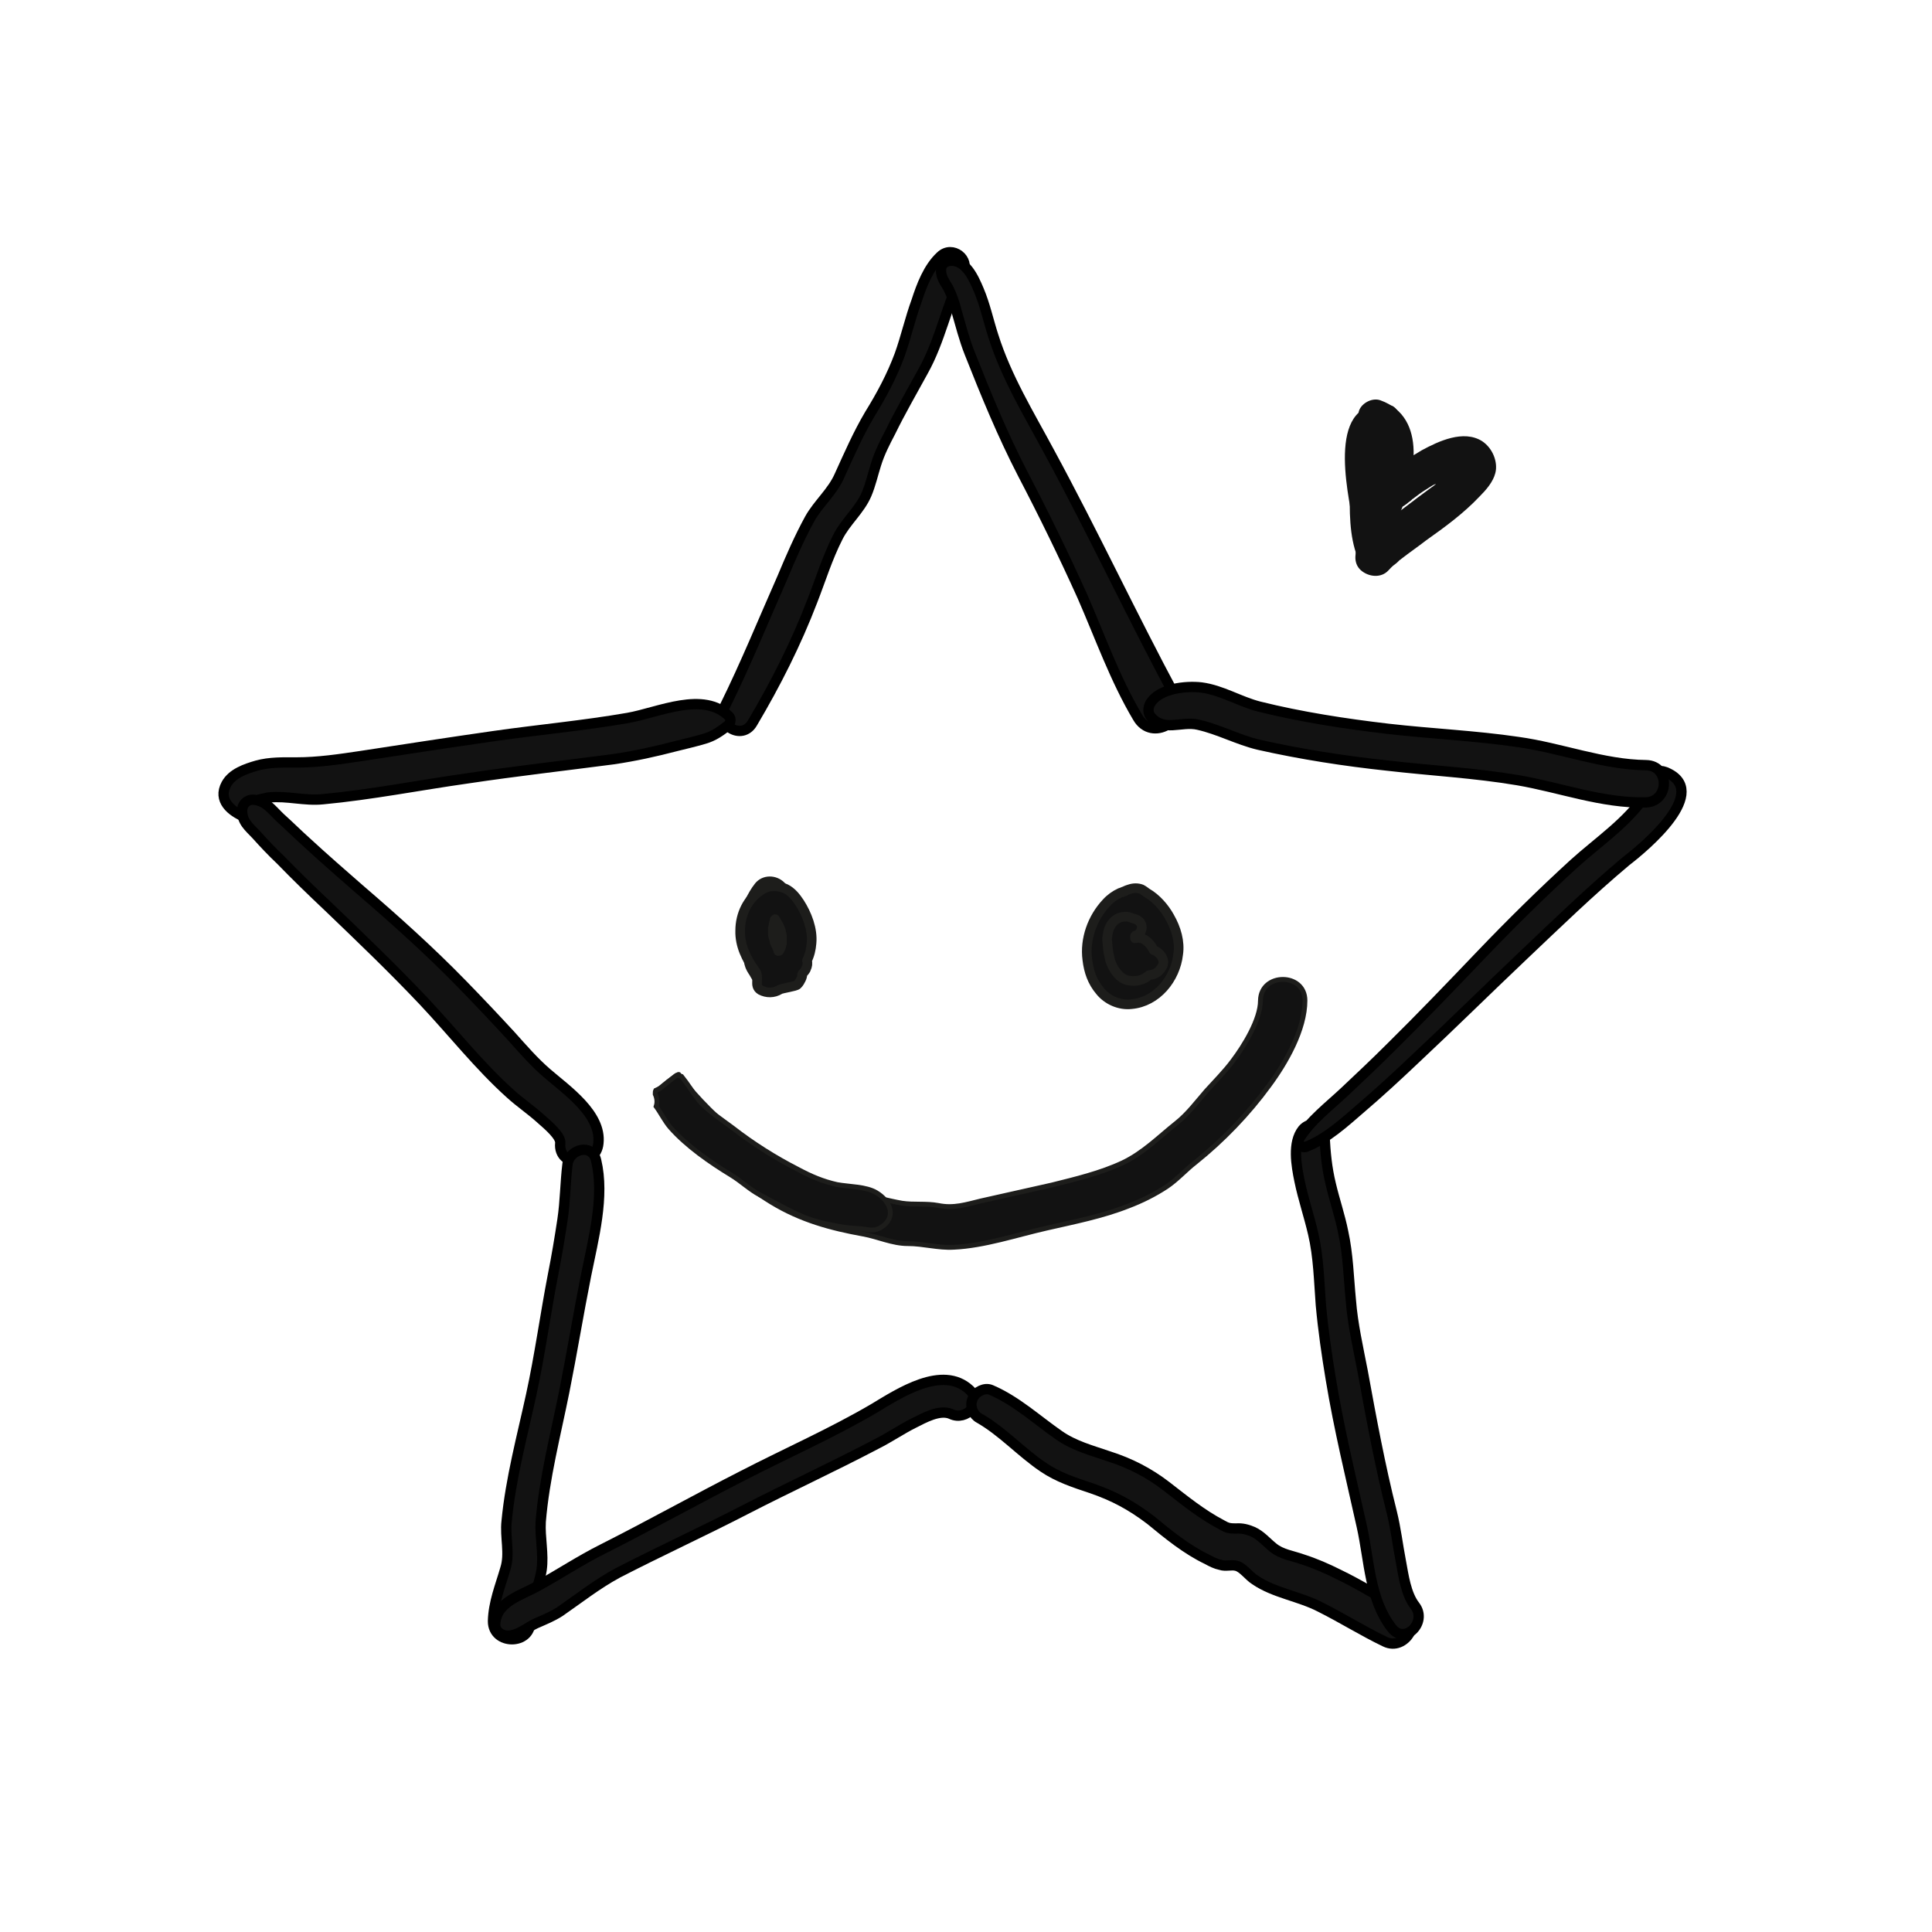 <svg xml:space="preserve" style="enable-background:new 0 0 425.2 425.2;" viewBox="0 0 425.2 425.2" y="0px" x="0px" xmlns:xlink="http://www.w3.org/1999/xlink" xmlns="http://www.w3.org/2000/svg" id="Layer_1" version="1.1">
<style type="text/css">
	.st0{fill:#121212;stroke:#000000;stroke-width:2.27;stroke-miterlimit:10;}
	.st1{fill:#121212;stroke:#1D1D1B;stroke-width:1.06;stroke-miterlimit:10;}
	.st2{fill:#121212;stroke:#1D1D1B;stroke-width:2.12;stroke-linejoin:round;}
	.st3{fill:#121212;}
</style>
<g id="Ebene_1">
	<g id="Ebene_1-2">
		<path d="M207,56.4c-2.7,2.5-4.2,6.5-5.3,9.9c-1.4,3.8-2.3,7.9-3.7,11.8c-1.7,4.6-4,8.9-6.6,13.1
			c-2.6,4.4-4.5,8.8-6.6,13.4c-1.6,3.7-4.7,6.2-6.6,9.6c-2.3,4.2-4.2,8.6-6,12.9c-4.2,9.5-8.1,19.1-12.7,28.4
			c-2,4.1,3.8,7.6,6.1,3.6c5.1-8.6,9.6-17.5,13.2-26.9c1.8-4.6,3.3-9.5,5.6-14c1.7-3.4,4.8-5.9,6.3-9.4c0.9-2.1,1.4-4.4,2.1-6.6
			c0.8-2.6,2-4.9,3.2-7.2c2.2-4.5,4.7-8.8,7.1-13.2c3.9-6.9,5.2-14.7,8.8-21.8C213.6,57.1,209.6,53.9,207,56.4L207,56.4L207,56.4z" class="st0"></path>
		<path d="M160.5,157.7c-5.7-5.7-15.5-0.9-22.3,0.3c-9.8,1.7-19.7,2.6-29.5,4c-9.8,1.4-19.5,2.9-29.3,4.4
			c-4.7,0.7-9.4,1.4-14.1,1.4c-3,0-5.9-0.1-8.8,0.7c-2.4,0.7-5.4,1.7-6.7,4.1c-1.9,3.5,1.1,6,4.1,7.2c2.6,1.1,4.5-1.7,4-4
			c0.5-0.1,0.9-0.3,1.4-0.3c3.8-0.4,7.8,0.8,11.7,0.4c10.7-1,21.3-3.1,31.9-4.6c10.7-1.6,21.3-2.8,32-4.2c4.8-0.7,9.3-1.7,13.9-2.9
			c2-0.5,4.2-1,6.2-1.6c2.1-0.6,3.6-1.7,5.4-3.1C160.8,158.9,160.9,158.2,160.5,157.7L160.5,157.7L160.5,157.7z" class="st0"></path>
		<path d="M120.4,236.2c-2.9-2.5-5.4-5.4-8-8.3c-3.5-3.8-7-7.5-10.6-11.2c-7.2-7.4-14.9-14.3-22.7-21
			c-3.9-3.4-7.9-6.9-11.7-10.4c-1.9-1.7-3.8-3.6-5.7-5.3c-1.9-1.8-3.3-3.9-6.1-4c-1.3,0-2.3,1.1-2.3,2.3c-0.1,2.5,1.5,3.7,3.1,5.4
			c1.7,1.9,3.5,3.8,5.4,5.6c3.4,3.5,6.8,6.8,10.3,10.1c7.2,6.9,14.4,13.8,21.2,21c6.3,6.7,12.2,14.2,19,20.3c2.2,2,4.6,3.6,6.8,5.6
			c1.6,1.4,4.4,3.8,4.2,5.3c-0.5,5.4,7.9,5.4,8.4,0C132.4,245.2,124.7,239.9,120.4,236.2L120.4,236.2L120.4,236.2z" class="st0"></path>
		<path d="M131.2,255.4c-0.9-3.9-5.9-2.5-6.3,0.8c-0.5,4.1-0.5,8.2-1.1,12.2s-1.3,8.2-2.1,12.2
			c-1.7,8.8-2.9,17.7-4.8,26.4c-2,9.2-4.5,18.4-5.4,27.8c-0.4,3.5,0.8,7.1-0.3,10.5c-1.1,3.8-2.6,7.4-2.7,11.5c0,5.3,8.4,5.3,8.2,0
			c-0.1-3.9,1.9-7.5,2.5-11.3c0.5-3.5-0.4-7.1-0.2-10.6c0.8-9.7,3.3-19.2,5.2-28.7c1.7-8.5,3.1-17.1,4.8-25.6
			C130.6,272.6,133.1,263.4,131.2,255.4L131.2,255.4L131.2,255.4z" class="st0"></path>
		<path d="M213.4,305.9c-6-5.6-15.6,0.8-21.1,4.1c-9.2,5.4-19.2,9.8-28.7,14.7c-10.4,5.3-20.6,11-30.9,16.2
			c-5,2.5-9.5,5.5-14.4,8.2c-3.6,2-9,3.4-9.3,8.2c-0.2,2,1.9,3,3.6,2.6c2-0.4,3.6-1.8,5.3-2.6c1.8-0.8,3.6-1.5,5.3-2.6
			c4.2-2.9,8.1-6,12.7-8.5c9.3-4.8,18.9-9.2,28.2-14c9.5-4.9,19.3-9.4,28.8-14.4c2.8-1.4,5.4-3.2,8.2-4.6c2.2-1.1,5.7-3.1,8.2-2
			C212.6,312.8,216.5,308.8,213.4,305.9L213.4,305.9L213.4,305.9z" class="st0"></path>
		<path d="M308.7,354.2c-4.8-2.5-9.3-5.4-14.1-7.7c-2.6-1.3-5.1-2.4-7.9-3.3c-2.2-0.8-4.7-1.1-6.5-2.6
			c-1.5-1.2-2.7-2.7-4.5-3.5c-1.2-0.5-2.3-0.8-3.7-0.7c-1.4,0-1.9-0.1-3.1-0.8c-4.4-2.3-8.2-5.4-12.2-8.5c-3.9-3-8-5.1-12.7-6.6
			c-3.8-1.3-7.6-2.3-10.9-4.6c-4.9-3.4-9.4-7.6-15-10c-1.4-0.6-3.2,0.4-3.9,1.6c-0.1,0.2-0.2,0.5-0.3,0.8l0,0
			c-0.4,1.4,0.3,3.1,1.6,3.8c5.1,2.9,9.2,7.5,14.1,10.8c3.2,2.2,6.9,3.4,10.5,4.6c5,1.7,8.9,3.8,13.1,7c3.9,3.2,7.9,6.5,12.5,8.7
			c0.9,0.5,1.9,1,2.9,1.2c1.2,0.4,2.4-0.1,3.5,0.2c1.4,0.3,2.8,2.3,4.1,3.1c4.2,2.9,9.8,3.6,14.4,6c4.8,2.4,9.4,5.3,14.2,7.6
			C309.2,363.5,313.4,356.6,308.7,354.2L308.7,354.2L308.7,354.2z" class="st0"></path>
		<path d="M311.4,353.4c-2-2.6-2.5-6.6-3.1-9.8c-0.7-3.6-1.1-7.2-2-10.8c-2.6-10.3-4.5-20.6-6.4-31
			c-1-5.2-2.2-10.4-2.6-15.6c-0.5-5.1-0.6-10.1-1.7-15.1c-0.7-3.5-1.9-7-2.7-10.4c-0.9-3.7-1.2-7-1.4-10.8c-0.1-2.7-3.2-3.2-4.8-1.3
			c-2.3,2.9-1.4,7.9-0.7,11.3c0.8,3.9,2.1,7.7,3,11.6c1.2,5.1,1.3,10.5,1.7,15.7c0.5,5.5,1.3,11,2.2,16.4
			c1.8,10.9,4.4,21.5,6.8,32.3c1.7,7.6,1.7,16.1,6.6,22.4C309.2,362.1,314.2,357,311.4,353.4L311.4,353.4L311.4,353.4z" class="st0"></path>
		<path d="M366.5,169.9c-2.9-1.1-5.1,2.5-4.2,4.9c-4,6.1-10.6,10.5-15.9,15.3c-7,6.4-13.8,13.1-20.4,20
			c-6.6,6.9-13.2,13.8-20,20.5c-3.3,3.3-6.7,6.5-10.1,9.7s-7.5,6.3-9.9,10.2c-0.6,0.9,0.4,2.3,1.4,1.9c4.5-1.7,8.5-5.4,12.1-8.5
			c4.1-3.5,8.1-7.2,12-10.9c7.9-7.4,15.6-15,23.4-22.4c7.6-7.2,15-14.4,23-21.1C362.2,186.2,376.7,174,366.5,169.9L366.5,169.9
			L366.5,169.9z" class="st0"></path>
		<path d="M258.6,153.2c-9.5-17.7-18-35.9-27.6-53.6c-4.5-8.4-9.5-16.5-12.4-25.7c-1.1-3.4-1.8-6.8-3.2-10.1
			c-1.1-2.6-2.9-6.7-6.3-6.4c-1.1,0.1-2,0.8-2,2c0,1.7,0.8,2.6,1.6,4c0.8,1.6,1.4,3.3,1.8,5c0.9,3.1,1.7,6.3,2.9,9.3
			c3.6,9.1,7.2,17.9,11.7,26.6c4.6,8.8,9,17.8,13.1,26.9c3.9,8.9,7.2,18.3,12.2,26.7C253.5,163.3,261.5,158.6,258.6,153.2
			L258.6,153.2L258.6,153.2z" class="st0"></path>
		<path d="M362.3,168.4c-9.5-0.1-18.8-3.8-28.2-5.1c-9.5-1.4-19-1.8-28.6-2.9c-9.4-1.1-19.2-2.6-28.4-4.9
			c-4.3-1.1-8.2-3.6-12.7-4.2c-3.4-0.4-9.4,0.2-11.3,3.6c-0.4,0.8-0.5,1.8,0,2.6c2.9,3.8,6.8,1.1,10.6,2c4.5,1,8.7,3.3,13.3,4.4
			c9.3,2.1,19,3.6,28.4,4.6c9.5,1.1,19.1,1.6,28.6,3.2c9.4,1.6,18.5,5.1,28.2,4.9C367.5,176.4,367.5,168.5,362.3,168.4L362.3,168.4
			L362.3,168.4z" class="st0"></path>
		<path d="M277.4,220.2c0,4.2-3.6,10-6.1,13.3c-1.7,2.3-3.9,4.5-5.8,6.6c-2,2.3-4.1,5.1-6.5,7
			c-3.9,3.1-7.3,6.6-11.9,8.8c-4.9,2.3-10.4,3.6-15.6,4.9c-5.2,1.2-10.4,2.3-15.6,3.5c-3.3,0.8-6,1.7-9.4,1c-2.7-0.5-5.4-0.1-8-0.5
			c-2.9-0.5-5.8-1.4-8.8-1.7c-3.2-0.4-6.5-1.1-9.6-2.2c-6.1-2.1-11.7-5.7-16.6-9.9c-5-4.4-10.1-9.1-14.1-14.5h-0.1
			c-0.2,0.1-0.4,0.1-0.6,0.3c-1.1,0.8-2.2,1.7-3.3,2.6c-0.2,0.1-0.4,0.3-0.6,0.4c2.6,3.9,5.6,7.6,9,11.1c4.8,5.1,9.9,10,16,13.7
			c6.4,3.9,13,5.7,20.2,7c3.3,0.6,6.4,2.1,9.8,2.1s6.7,1,10.1,0.8c6.7-0.3,13.8-2.7,20.4-4.2c6.1-1.4,12.3-2.6,18.1-4.9
			c2.9-1.1,5.7-2.5,8.3-4.2c2.4-1.6,4.2-3.7,6.4-5.4c6-4.8,11.6-10.6,16.2-16.9c3.7-5,7.9-12.3,7.9-18.7
			C287.2,214,277.5,214,277.4,220.2L277.4,220.2L277.4,220.2z" class="st1"></path>
		<path d="M192.9,262.5c-2.3-1.4-6-1.3-8.7-1.8c-3.1-0.7-5.7-1.8-8.5-3.3c-5.1-2.6-10-5.7-14.5-9.2
			c-2.5-1.9-5.6-3.8-7.6-6.3c-1.3-1.7-2.3-3.4-3.6-5c-0.3-0.1-0.6-0.1-0.8-0.3c-0.2,0.1-0.4,0.1-0.6,0.3c-1.1,0.8-2.2,1.7-3.3,2.6
			c-0.3,0.2-0.7,0.4-1,0.5c-0.1,0.2-0.1,0.4-0.1,0.8c0.4,0.9,0.5,1.8,0.2,2.7c1.1,1.5,1.9,3.2,3.1,4.6c3.6,4.1,8.8,7.7,13.4,10.5
			c2.3,1.4,4.1,3.2,6.4,4.4c3,1.6,6,3.3,9.2,4.7c2.6,1.1,5.3,1.7,8.1,2.2c1.6,0.3,3,0.4,4.6,0.5s2.8,0.7,4.4-0.1
			C197.6,268,195.9,264.3,192.9,262.5L192.9,262.5L192.9,262.5z" class="st1"></path>
		<path d="M257.4,201.8c-1.1-2-2.9-4.1-5-5.3c-0.4-0.3-0.8-0.6-1.2-0.8c-0.8-0.3-1.7-0.3-2.6,0c-0.3,0.1-0.7,0.2-1,0.4
			c-0.4,0.2-0.4,0.1-0.3,0.1c-0.2,0.1-0.5,0.2-0.8,0.3c-1.1,0.5-2.2,1.3-3,2.2c-3.1,3.3-4.8,8-4.2,12.5c0.3,2.6,1.1,4.9,2.8,6.9
			c1.6,2,4.3,3.2,6.9,2.9c5.6-0.5,9.7-5.6,10.3-11C259.7,207.3,258.9,204.4,257.4,201.8L257.4,201.8L257.4,201.8z M249.6,213.5
			L249.6,213.5c-0.3,0.1-0.5,0.3-0.8,0.4c-0.1,0.1-0.2,0.1-0.4,0.1h-0.3c-0.1,0-0.3-0.1-0.4-0.1c-0.1-0.1-0.2-0.1-0.3-0.2
			s-0.2-0.2-0.3-0.3l0,0l-0.1-0.1v-0.1c-0.1-0.1-0.1-0.1-0.1-0.1c0,0,0.1,0,0.1,0.1c-0.1-0.3-0.4-0.6-0.5-0.9v-0.1
			c-0.1-0.1-0.1-0.3-0.1-0.3c-0.1-0.3-0.2-0.7-0.3-1c-0.1-0.4-0.1-0.7-0.2-1.1v-1.3c0.4,0.8,0.8,1.5,1.4,2.2c0.8,0.8,1.9,1.5,3,2
			c-0.1,0.1-0.1,0.1-0.2,0.2C249.9,213.3,249.7,213.3,249.6,213.5L249.6,213.5L249.6,213.5z" class="st2"></path>
		<path d="M248.1,214.1C248.1,214.1,248.2,214.1,248.1,214.1h0.3C248.4,214,248.4,214,248.1,214.1L248.1,214.1z" class="st2"></path>
		<path d="M247.3,196.3c0.1,0,0.1-0.1,0.2-0.1C247.5,196.2,247.4,196.2,247.3,196.3z" class="st2"></path>
		<path d="M246.9,213.3C246.9,213.3,246.9,213.4,246.9,213.3c0.2,0.2,0.2,0.2,0.2,0.2
			C247.2,213.5,247.1,213.4,246.9,213.3L246.9,213.3z" class="st2"></path>
		<path d="M177.6,203.5c-1.7-2.8-5.3-3.2-7.2-0.6c-0.1-0.3-0.1-0.6-0.3-0.8c-0.1-0.3-0.4-0.5-0.5-0.8v-0.1
			c0.1-0.1,0.1-0.3,0.2-0.4v-0.1c0.1-0.4,0.4-0.8,0.6-1.2c0.1-0.1,0.1-0.2,0.1-0.3h0.3c0.1,0.1,0.3,0.2,0.4,0.4c0.4,0.9,2,0.5,2-0.5
			c0-0.3-0.1-0.6-0.1-0.9c-0.1-0.1-0.1-0.3-0.1-0.5l0,0v-0.1c-0.1-0.9-0.4-1.9-1.1-2.6c-1.4-1.4-3.7-1.4-4.9,0.1
			c-0.8,1-1.4,2.1-2,3.3c-0.4,1-1.1,2-1.2,3.1c-0.1,1.1,0.1,2.6,1.3,3.2c0,0,0.1,0.1,0.2,0.1c0,0.1,0.1,0.2,0.1,0.3v0.8
			c0,0.4-0.1,0.8-0.1,1.1c-0.7,1.6-0.8,3.5-0.4,5.1c0.2,0.8,0.6,1.4,1,2c0.2,0.4,0.5,0.9,0.8,1.3c1.2,1.4,3.1,2,4.9,1.5
			c0.5-0.1,1.1-0.4,1.5-0.7c0.1-0.1,0.3-0.1,0.4-0.1c2.9-1.6,4.7-5.2,4.8-8.4v-0.4C178.5,206,178.3,204.6,177.6,203.5L177.6,203.5
			L177.6,203.5z" class="st2"></path>
		<path d="M178.6,207.6c0.3-3.1-1-6.4-2.6-8.9c-0.8-1.2-1.7-2.4-3.1-3.1c-1.8-0.8-3.9-0.8-5.5,0.4
			c-2.9,1.9-4.5,5.3-4.5,8.8c-0.1,3.3,1.4,6.3,3.3,8.9c1.1,1.4-0.4,3.2,1.2,4.2c1.3,0.7,2.9,0.7,4.2-0.1c0.4-0.3,3.6-0.7,3.9-1.1
			c0.4-0.4,0.6-0.8,0.8-1.2c0.2-0.4,0.3-0.8,0.3-1.2c-0.1,0.4-0.1,0.5-0.1,0.3c0-0.1,0.1-0.2,0.1-0.3c0.3-0.3,0.8-0.9,0.8-1.1
			c0.3-0.6,0.4-1.2,0.2-1.8C178.2,210.2,178.5,208.9,178.6,207.6L178.6,207.6L178.6,207.6z M170.5,207.2c-0.1-0.3-0.2-0.7-0.3-1
			c-0.1-0.2-0.1-0.4-0.1-0.8v-1.2c0,0.7,0.1-0.4,0.1-0.5c0.1-0.3,0.1-0.5,0.2-0.8c0.1-0.1,0.1-0.3,0.1-0.4v-0.1
			c0.1-0.1,0.1-0.1,0.1-0.1c0.2,0.4,0.5,0.9,0.8,1.4c0.1,0.3,0.3,0.6,0.4,0.9v0.1c0.1,0.2,0.1,0.5,0.2,0.8s0.1,0.5,0.1,0.8v1.3
			c-0.1,0.2-0.1,0.5-0.2,0.8c0,0.1-0.2,0.5-0.2,0.4c-0.1,0.1-0.1,0.3-0.2,0.4c0,0.1-0.1,0.1-0.1,0.1h-0.1v-0.1l0,0
			c-0.2-0.6-0.5-1.2-0.8-1.8C170.9,208.2,170.5,207.4,170.5,207.2L170.5,207.2L170.5,207.2z" class="st2"></path>
		<path d="M255.9,211.1c-0.2-0.7-0.6-1.1-1.2-1.6c-0.2-0.1-0.5-0.3-0.8-0.4c-0.5-1-1.2-1.8-2-2.3
			c-0.4-0.3-1.1-0.4-1.5-0.4c-0.2,0-0.4,0.1-0.6,0.1v-0.5c0.1,0,0.1,0,0.1-0.1c0.8-0.2,1.4-1,1.4-1.8c0-0.8-0.5-1.5-1.4-1.8
			c-0.5-0.1-1-0.4-1.5-0.5c-1.2-0.2-2.3,0.1-3.2,0.9c-0.8,0.8-1.2,1.7-1.4,2.8c-0.1,0.6-0.2,1.2-0.1,1.8c0.1,0.7,0.1,1.4,0.2,2
			c0.1,0.7,0.3,1.3,0.4,2c0.3,0.8,0.6,1.6,1.1,2.3c0.8,1.1,1.7,2,3,2.2c1.6,0.3,3.3-0.1,4.5-1.2c1.1-0.1,2-0.5,2.7-1.6
			C256,212.5,256.2,211.6,255.9,211.1L255.9,211.1L255.9,211.1z" class="st2"></path>
		<path d="M303.8,88.1c-1.9-0.7-4.5,0.8-4.8,2.7c-0.1,0.6-0.2,1.3-0.3,1.9c0,0.3-0.2,1.1-0.1,0.4
			c-0.1,0.3-0.1,0.6-0.2,0.9c-0.3,1.5-0.5,2.9-0.7,4.5c-0.4,2.9-0.6,5.7-0.6,8.6c-0.1,5.1-0.2,10.9,1.7,15.6c0.9,2.2,3,3.5,5.3,2.6
			c2.3-0.9,2.8-3.3,2-5.4l0,0c-0.1-0.2-0.1-0.4-0.2-0.6c-0.1-0.4-0.3-0.9-0.4-1.4c-0.1-0.5-0.2-1.1-0.3-1.6c-0.1-0.3-0.1-0.7-0.1-1
			v-0.4c1.2,0,2.4-0.5,2.9-1.7C311.3,105.4,314.4,91.9,303.8,88.1L303.8,88.1L303.8,88.1z" class="st3"></path>
		<path d="M326.2,97.1c-4.1-2.6-9.6,0-13.3,2c-2.4,1.4-4.6,2.9-6.8,4.6c-1.1,0.9-2.8,2-3.1,3.5c0,0.1-0.2,1.7-0.1,0.7
			v-0.3c0,0.1,0,0.2-0.1,0.2c-0.1,0.2-0.1,0.3-0.1,0.4c-0.1,0.3-0.1,0.6-0.2,0.9c-0.4,2.4,1.8,4.4,4.2,3.2l0,0
			c0.1,0,0.2-0.1,0.3-0.1c0.1-0.1,0.1-0.1,0.1-0.1c1-0.2,1.7-0.6,2.6-1.3c0.3-0.3,0.7-0.5,1-0.8c0.1-0.2,0.3-0.2,0.5-0.4
			c0.4-0.3,0.8-0.6,1.2-0.9c0.8-0.6,1.7-1.1,2.6-1.7c0.3-0.2,0.7-0.4,1-0.5c-0.1,0.1-0.1,0.2-0.2,0.2c-0.2,0.2-0.5,0.4-0.8,0.6
			c-1.9,1.4-3.8,2.8-5.6,4.2c-2.1,1.6-4.3,3.2-6.4,4.8c-1.2,1-2.6,1.9-3.5,3.1c-1.4,1.7-1.8,4.5,0,6.1c1.7,1.5,4.5,1.8,6.1,0
			c0.4-0.4,0.8-0.9,1.4-1.3c0.3-0.2,0.6-0.5,0.9-0.8c0.1-0.1,0.2-0.2,0.4-0.3c0,0,0.1-0.1,0.1-0.1c1.8-1.4,3.7-2.7,5.5-4.1
			c4.1-2.9,8.2-5.9,11.7-9.6c1.4-1.4,3-3.2,3.5-5.2C329.7,101.8,328.6,98.7,326.2,97.1L326.2,97.1L326.2,97.1z" class="st3"></path>
		<path d="M303.2,95.6c0.1-0.1,0.1-0.2,0.3-0.3C303.5,95.4,303.3,95.6,303.2,95.6L303.2,95.6z" class="st3"></path>
		<path d="M303.5,95.3L303.5,95.3c0.1,0,0.1-0.1,0.1-0.1l0,0C303.6,95.3,303.5,95.3,303.5,95.3z" class="st3"></path>
		<path d="M305.9,89.2c-14.2-2-9.4,18.7-8,26.4c0.1,0.7,0.2,1.4,0.3,2c0.1,0.3,0.1,0.6,0.1,0.9v0.2c0.1,1,0.2,2,0.1,2.9
			c-0.1,1.7,1.6,3.2,3.2,3.2c1.9,0,3-1.4,3.2-3.2c0.2-2.5-0.4-5.1-0.8-7.5c-0.3-1.5-0.5-3.1-0.8-4.6c-0.1-0.8-0.3-1.6-0.4-2.4
			c-0.1-0.4-0.1-0.8-0.1-1.2v-0.1c0-0.2-0.1-0.4-0.1-0.6c-0.1-1.6-0.3-3.1-0.3-4.7c0-0.7,0.1-1.4,0.1-2.1v-0.2c0-0.1,0-0.2,0.1-0.2
			c0.1-0.3,0.1-0.6,0.2-0.9c0.1-0.3,0.1-0.5,0.3-0.8v-0.1c0-0.1,0.1-0.1,0.1-0.2c0.1-0.2,0.3-0.4,0.3-0.4l0,0
			c-0.1,0.1-0.1,0.1-0.2,0.2c0.1-0.1,0.1-0.2,0.2-0.2c0,0,0.1-0.2,0.3-0.3l0,0c0.1-0.1,0.1-0.1,0.1-0.1c0.1,0,0.1,0,0.1-0.1l0,0
			c0,0-0.1,0-0.1,0.1h0.1c0,0,0.1,0,0.1-0.1c0.2,0.2,0.5,0.4,0.8,0.6c0.5,0.3,1.4,0.2,1.9-0.2c1-1.1,1.7-2.1,1.6-3.6
			C307.9,90.8,307.1,89.3,305.9,89.2L305.9,89.2L305.9,89.2z" class="st3"></path>
		<path d="M305,116.8c-0.3-0.5-0.1-0.3-0.4-0.9c-0.1-0.4-0.3-1-0.5-1.4c-0.5-2-0.7-3.8-0.8-5.9
			c-0.1-4.2-0.1-8.4-0.9-12.5c-0.1-0.9-1.6-0.9-1.8,0c-0.8,4.3-1.9,8.7-2,13.2c-0.1,2.3,0,4.7,0.4,6.9c0.4,2.4,1.2,5.7,4.2,5.7
			c0.8,0,1.7-0.4,2-1.1C305.9,119.2,305.6,118.2,305,116.8L305,116.8L305,116.8z" class="st3"></path>
	</g>
</g>
</svg>
